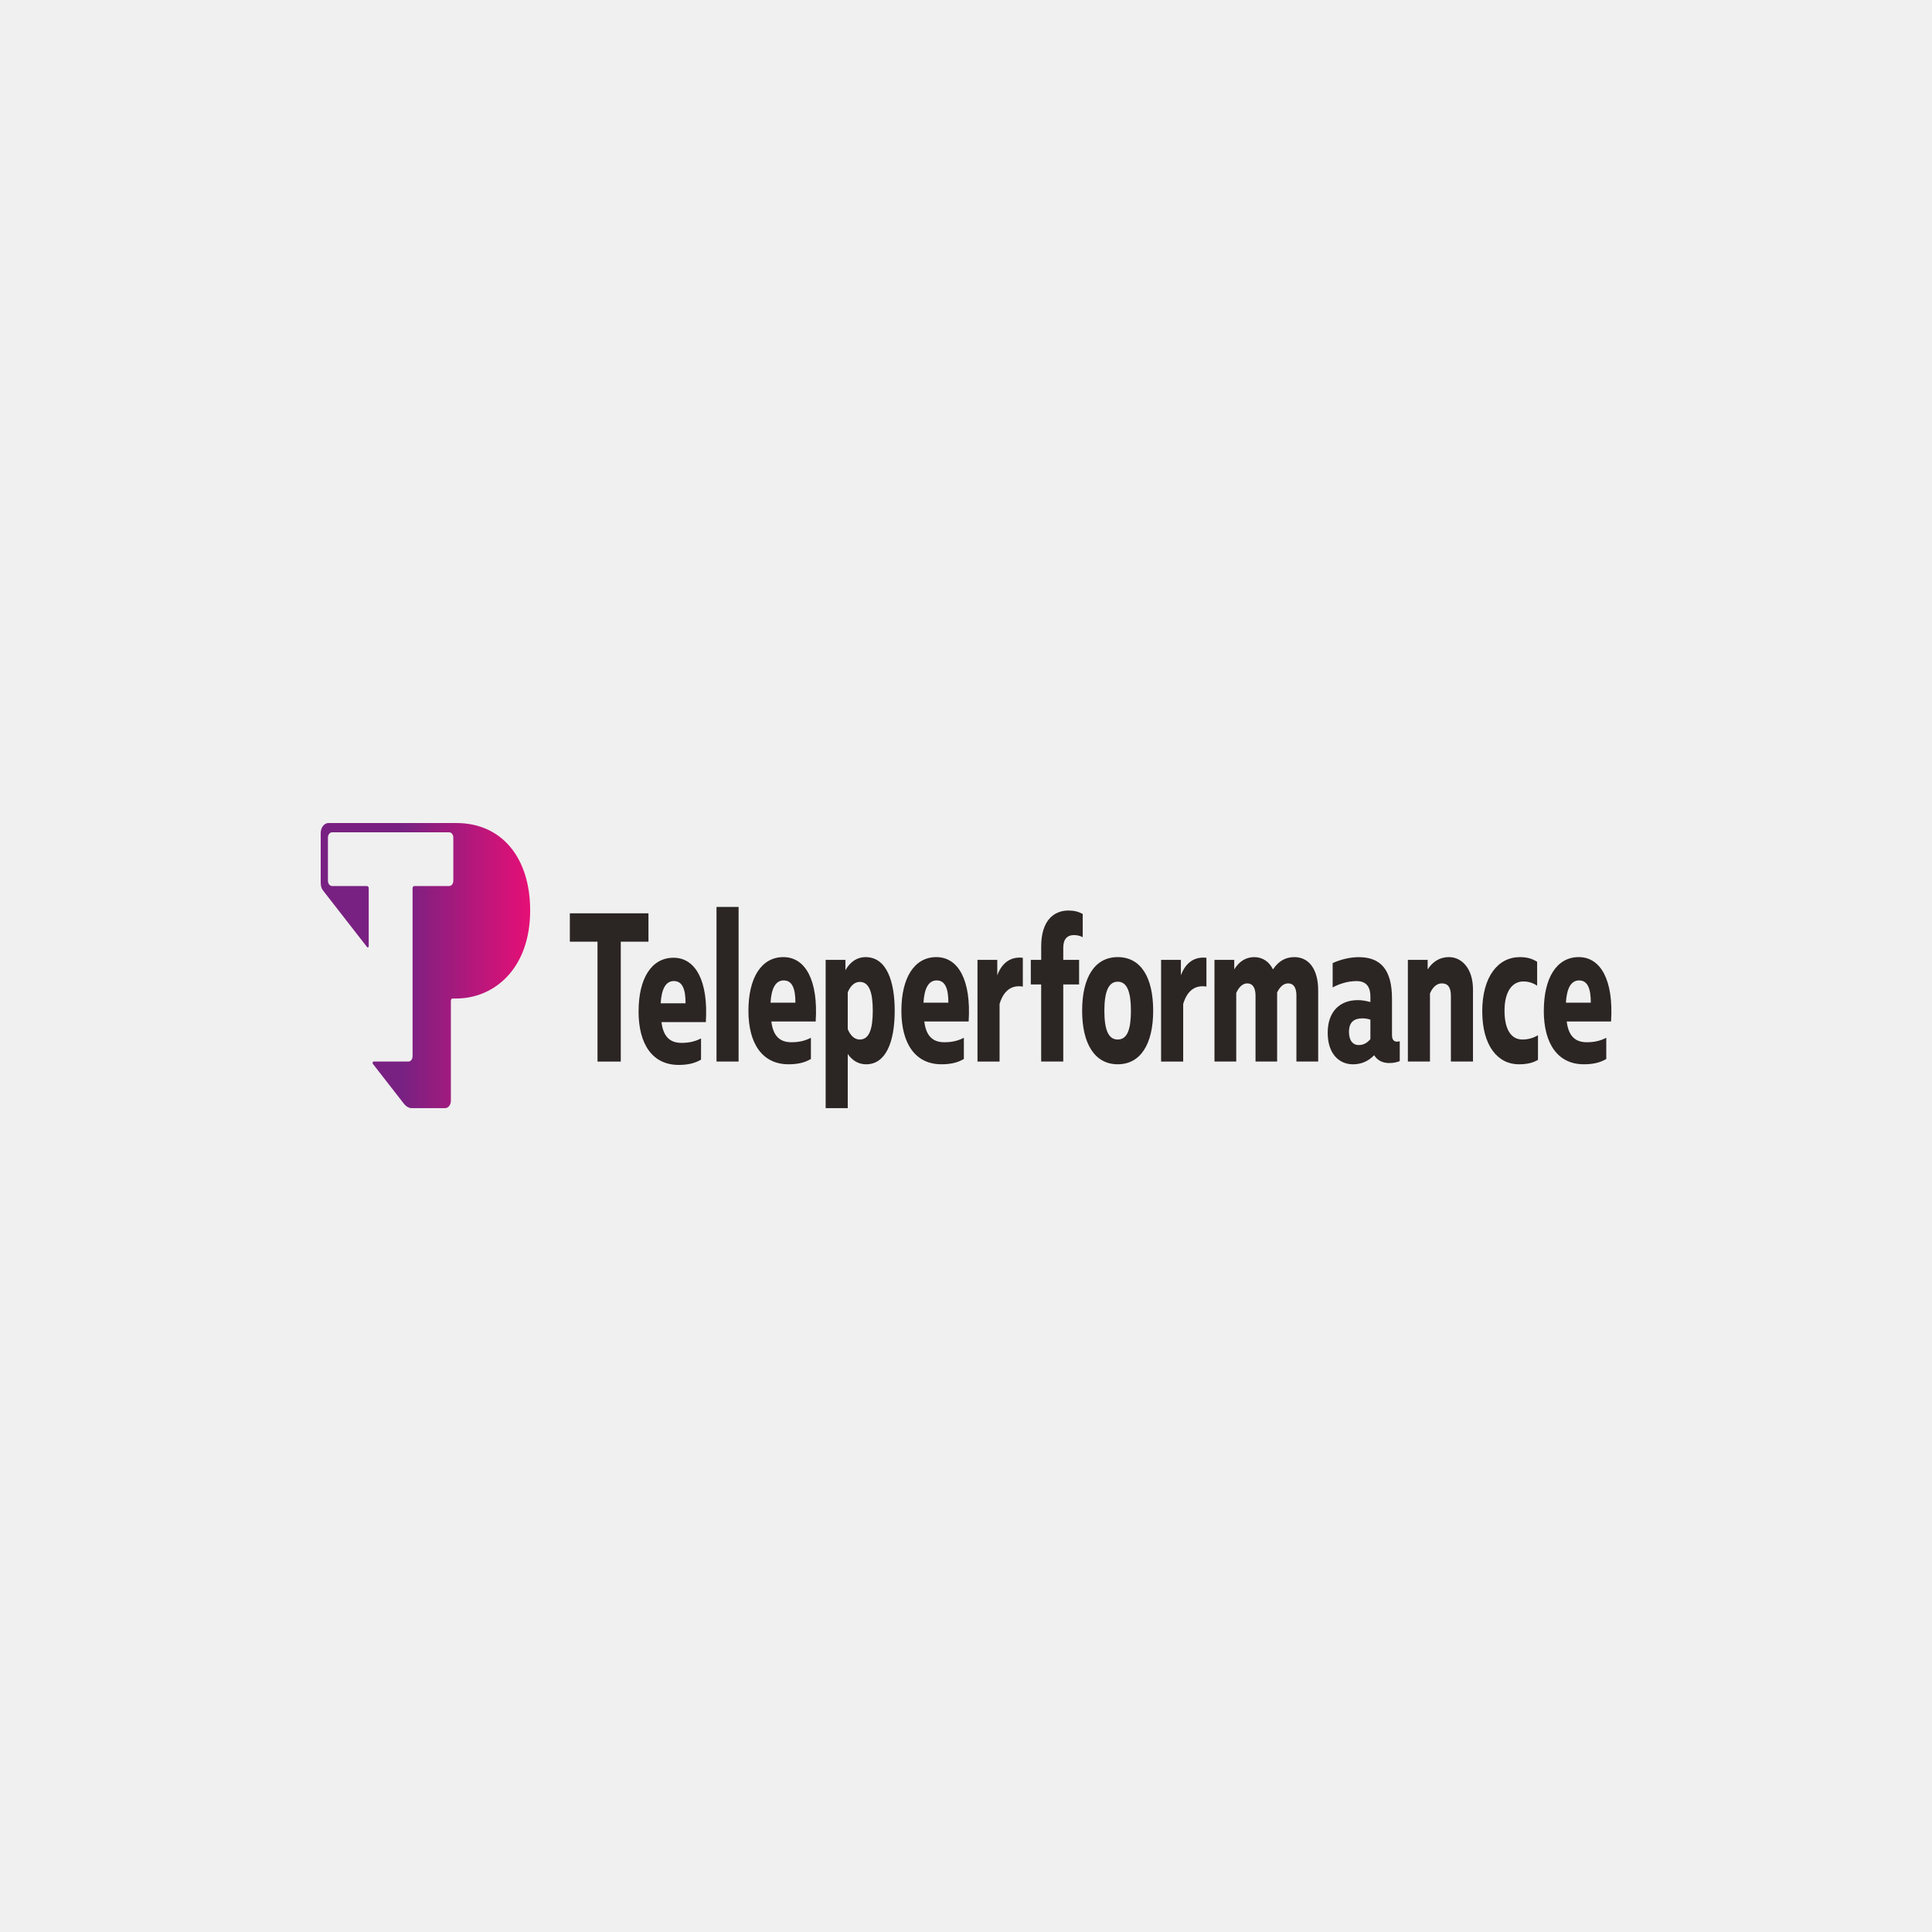 <svg width="500" height="500" viewBox="0 0 500 500" fill="none" xmlns="http://www.w3.org/2000/svg">
<rect width="500" height="500" fill="#F0F0F0"/>
<path d="M154.642 243.707H147.475V236.363H167.822V243.707H160.654V274.734H154.637V243.707H154.642Z" fill="#2B2523"/>
<path d="M165.266 261.734C165.266 253.24 168.592 247.863 174.307 247.863C180.023 247.863 183.349 253.896 182.667 264.524H171.19C171.658 268.363 173.449 269.895 176.395 269.895C178.102 269.895 179.721 269.621 181.428 268.744V274.228C179.763 275.218 177.889 275.599 175.625 275.599C168.926 275.599 165.256 270.336 165.256 261.734H165.266ZM177.425 259.654C177.425 255.928 176.571 253.896 174.395 253.896C172.22 253.896 171.194 256.089 170.981 259.654H177.425Z" fill="#2B2523"/>
<path d="M191.147 274.724H185.432V234.715H191.147V274.73V274.724Z" fill="#2B2523"/>
<path d="M193.694 261.57C193.694 253.076 197.02 247.699 202.74 247.699C208.46 247.699 211.781 253.732 211.1 264.36H199.622C200.091 268.199 201.882 269.731 204.827 269.731C206.535 269.731 208.154 269.457 209.861 268.58V274.064C208.195 275.054 206.321 275.435 204.057 275.435C197.359 275.435 193.689 270.172 193.689 261.57H193.694ZM205.853 259.49C205.853 255.764 204.999 253.732 202.823 253.732C200.648 253.732 199.622 255.925 199.409 259.49H205.853Z" fill="#2B2523"/>
<path d="M224.173 275.439C221.867 275.439 220.378 274.175 219.395 272.751V286.783H213.679V248.412H218.796V251.101C219.733 249.402 221.399 247.703 224.043 247.703C229.545 247.703 231.549 254.171 231.549 261.574C231.549 269.687 229.243 275.439 224.168 275.439H224.173ZM219.395 266.343C220.077 267.988 221.144 269.031 222.507 269.031C224.938 269.031 225.875 266.343 225.875 261.574C225.875 256.805 224.938 254.117 222.507 254.117C221.144 254.117 220.077 255.16 219.395 256.805V266.343Z" fill="#2B2523"/>
<path d="M233.28 261.57C233.28 253.076 236.606 247.699 242.326 247.699C248.046 247.699 251.367 253.732 250.685 264.36H239.208C239.677 268.199 241.468 269.731 244.413 269.731C246.121 269.731 247.74 269.457 249.447 268.58V274.064C247.781 275.054 245.907 275.435 243.643 275.435C236.944 275.435 233.275 270.172 233.275 261.57H233.28ZM245.439 259.49C245.439 255.764 244.585 253.732 242.409 253.732C240.234 253.732 239.208 255.925 238.995 259.49H245.439Z" fill="#2B2523"/>
<path d="M252.977 248.416H258.094V252.416C259.333 249.072 261.634 247.54 264.705 247.868V255.325C261.973 254.884 259.801 256.147 258.688 259.819V274.727H252.973V248.416H252.977Z" fill="#2B2523"/>
<path d="M269.459 254.773H266.773V248.413H269.459V244.961C269.459 238.112 272.827 235.645 276.497 235.645C277.991 235.645 279.058 235.919 280.208 236.521V242.547C279.526 242.166 278.715 241.999 277.903 241.999C276.284 241.999 275.17 242.982 275.17 245.236V248.413H279.267V254.773H275.17V274.724H269.455V254.773H269.459Z" fill="#2B2523"/>
<path d="M298.44 261.57C298.44 270.231 295.155 275.435 289.268 275.435C283.381 275.435 280.055 270.225 280.055 261.57C280.055 252.915 283.34 247.699 289.268 247.699C295.197 247.699 298.44 252.849 298.44 261.57ZM285.812 261.57C285.812 266.393 286.791 269.027 289.268 269.027C291.746 269.027 292.683 266.399 292.683 261.57C292.683 256.742 291.704 254.059 289.268 254.059C286.833 254.059 285.812 256.748 285.812 261.57Z" fill="#2B2523"/>
<path d="M300.495 248.416H305.612V252.416C306.851 249.072 309.152 247.54 312.223 247.868V255.325C309.491 254.884 307.319 256.147 306.206 259.819V274.727H300.491V248.416H300.495Z" fill="#2B2523"/>
<path d="M341.143 256.144V274.724H335.511V257.676C335.511 255.536 334.746 254.499 333.377 254.499C332.18 254.499 331.243 255.375 330.519 256.853V274.724H324.929V257.676C324.929 255.536 324.117 254.499 322.795 254.499C321.645 254.499 320.661 255.375 319.938 256.966V274.724H314.306V248.412H319.423V250.88C320.615 248.907 322.368 247.703 324.586 247.703C326.803 247.703 328.469 248.907 329.448 250.88C330.942 248.633 332.774 247.703 334.991 247.703C339.13 247.703 341.134 251.429 341.134 256.144H341.143Z" fill="#2B2523"/>
<path d="M362.252 269.468V274.618C361.398 274.946 360.544 275.113 359.519 275.113C357.942 275.113 356.49 274.511 355.636 273.086C354.101 274.678 352.268 275.441 350.134 275.441C346.636 275.441 343.607 272.812 343.607 267.275C343.607 261.737 346.808 258.834 351.373 258.834C352.482 258.834 353.419 259.001 354.657 259.329V257.904C354.657 255.764 353.892 253.904 351.076 253.904C348.77 253.904 346.595 254.62 344.892 255.55V249.249C346.771 248.373 349.285 247.711 351.633 247.711C357.306 247.711 360.247 250.948 360.247 258.452V267.823C360.247 269.14 360.758 269.576 361.57 269.576C361.783 269.576 362.038 269.522 362.252 269.468ZM354.657 268.92V263.877C353.934 263.656 353.293 263.549 352.611 263.549C350.519 263.549 349.114 264.425 349.114 267.06C349.114 269.415 350.222 270.458 351.586 270.458C352.867 270.458 353.762 269.963 354.657 268.926V268.92Z" fill="#2B2523"/>
<path d="M364.362 248.412H369.479V250.88C370.63 249.128 372.337 247.703 375.023 247.703C378.265 247.703 381.207 250.606 381.207 256.09V274.724H375.491V257.676C375.491 255.428 374.638 254.499 373.144 254.499C371.65 254.499 370.625 255.756 370.073 257.127V274.724H364.357V248.412H364.362Z" fill="#2B2523"/>
<path d="M383.601 261.789C383.601 252.746 387.697 247.703 393.329 247.703C395.078 247.703 396.4 248.031 397.81 248.907V255.101C396.743 254.385 395.634 254.004 394.229 254.004C391.241 254.004 389.367 256.799 389.367 261.568C389.367 266.337 391.032 269.025 393.974 269.025C395.723 269.025 396.961 268.531 398.028 267.928V274.289C396.748 275.058 395.171 275.439 393.078 275.439C387.576 275.439 383.61 270.563 383.61 261.789H383.601Z" fill="#2B2523"/>
<path d="M399.54 261.57C399.54 253.076 402.866 247.699 408.582 247.699C414.297 247.699 417.623 253.732 416.941 264.36H405.464C405.933 268.199 407.723 269.731 410.669 269.731C412.376 269.731 413.996 269.457 415.703 268.58V274.064C414.037 275.054 412.163 275.435 409.899 275.435C403.2 275.435 399.531 270.172 399.531 261.57H399.54ZM411.699 259.49C411.699 255.764 410.846 253.732 408.67 253.732C406.494 253.732 405.469 255.925 405.255 259.49H411.699Z" fill="#2B2523"/>
<path d="M118.086 213H85.009C83.9 213 83 214.156 83 215.581V228.248C83 229.303 83.158 229.887 83.547 230.388C86.377 234.024 92.148 241.439 94.978 245.076C95.159 245.308 95.424 245.165 95.424 244.867V229.875C95.424 229.559 95.224 229.303 94.978 229.303H85.937C85.347 229.303 84.87 228.689 84.87 227.932V216.773C84.87 216.016 85.347 215.402 85.937 215.402H116.253C116.842 215.402 117.32 216.016 117.32 216.773V227.938C117.32 228.695 116.842 229.303 116.258 229.303H107.221C106.975 229.303 106.771 229.559 106.771 229.881V273.36C106.771 274.117 106.293 274.725 105.708 274.725H96.718C96.481 274.725 96.323 275.101 96.49 275.315C98.457 277.843 102.419 282.933 104.428 285.514C104.966 286.206 105.671 286.79 106.571 286.79H115.205C116.021 286.79 116.685 285.938 116.685 284.888V258.988C116.685 258.672 116.884 258.41 117.135 258.41H118.081C127.781 258.41 137.203 250.804 137.203 235.616C137.208 222.096 129.952 213 118.086 213Z" fill="url(#paint0_linear_7599_1627)"/>
<defs>
<linearGradient id="paint0_linear_7599_1627" x1="83" y1="249.892" x2="137.208" y2="249.892" gradientUnits="userSpaceOnUse">
<stop offset="0.4" stop-color="#792182"/>
<stop offset="1" stop-color="#E60F76"/>
</linearGradient>
</defs>
</svg>
